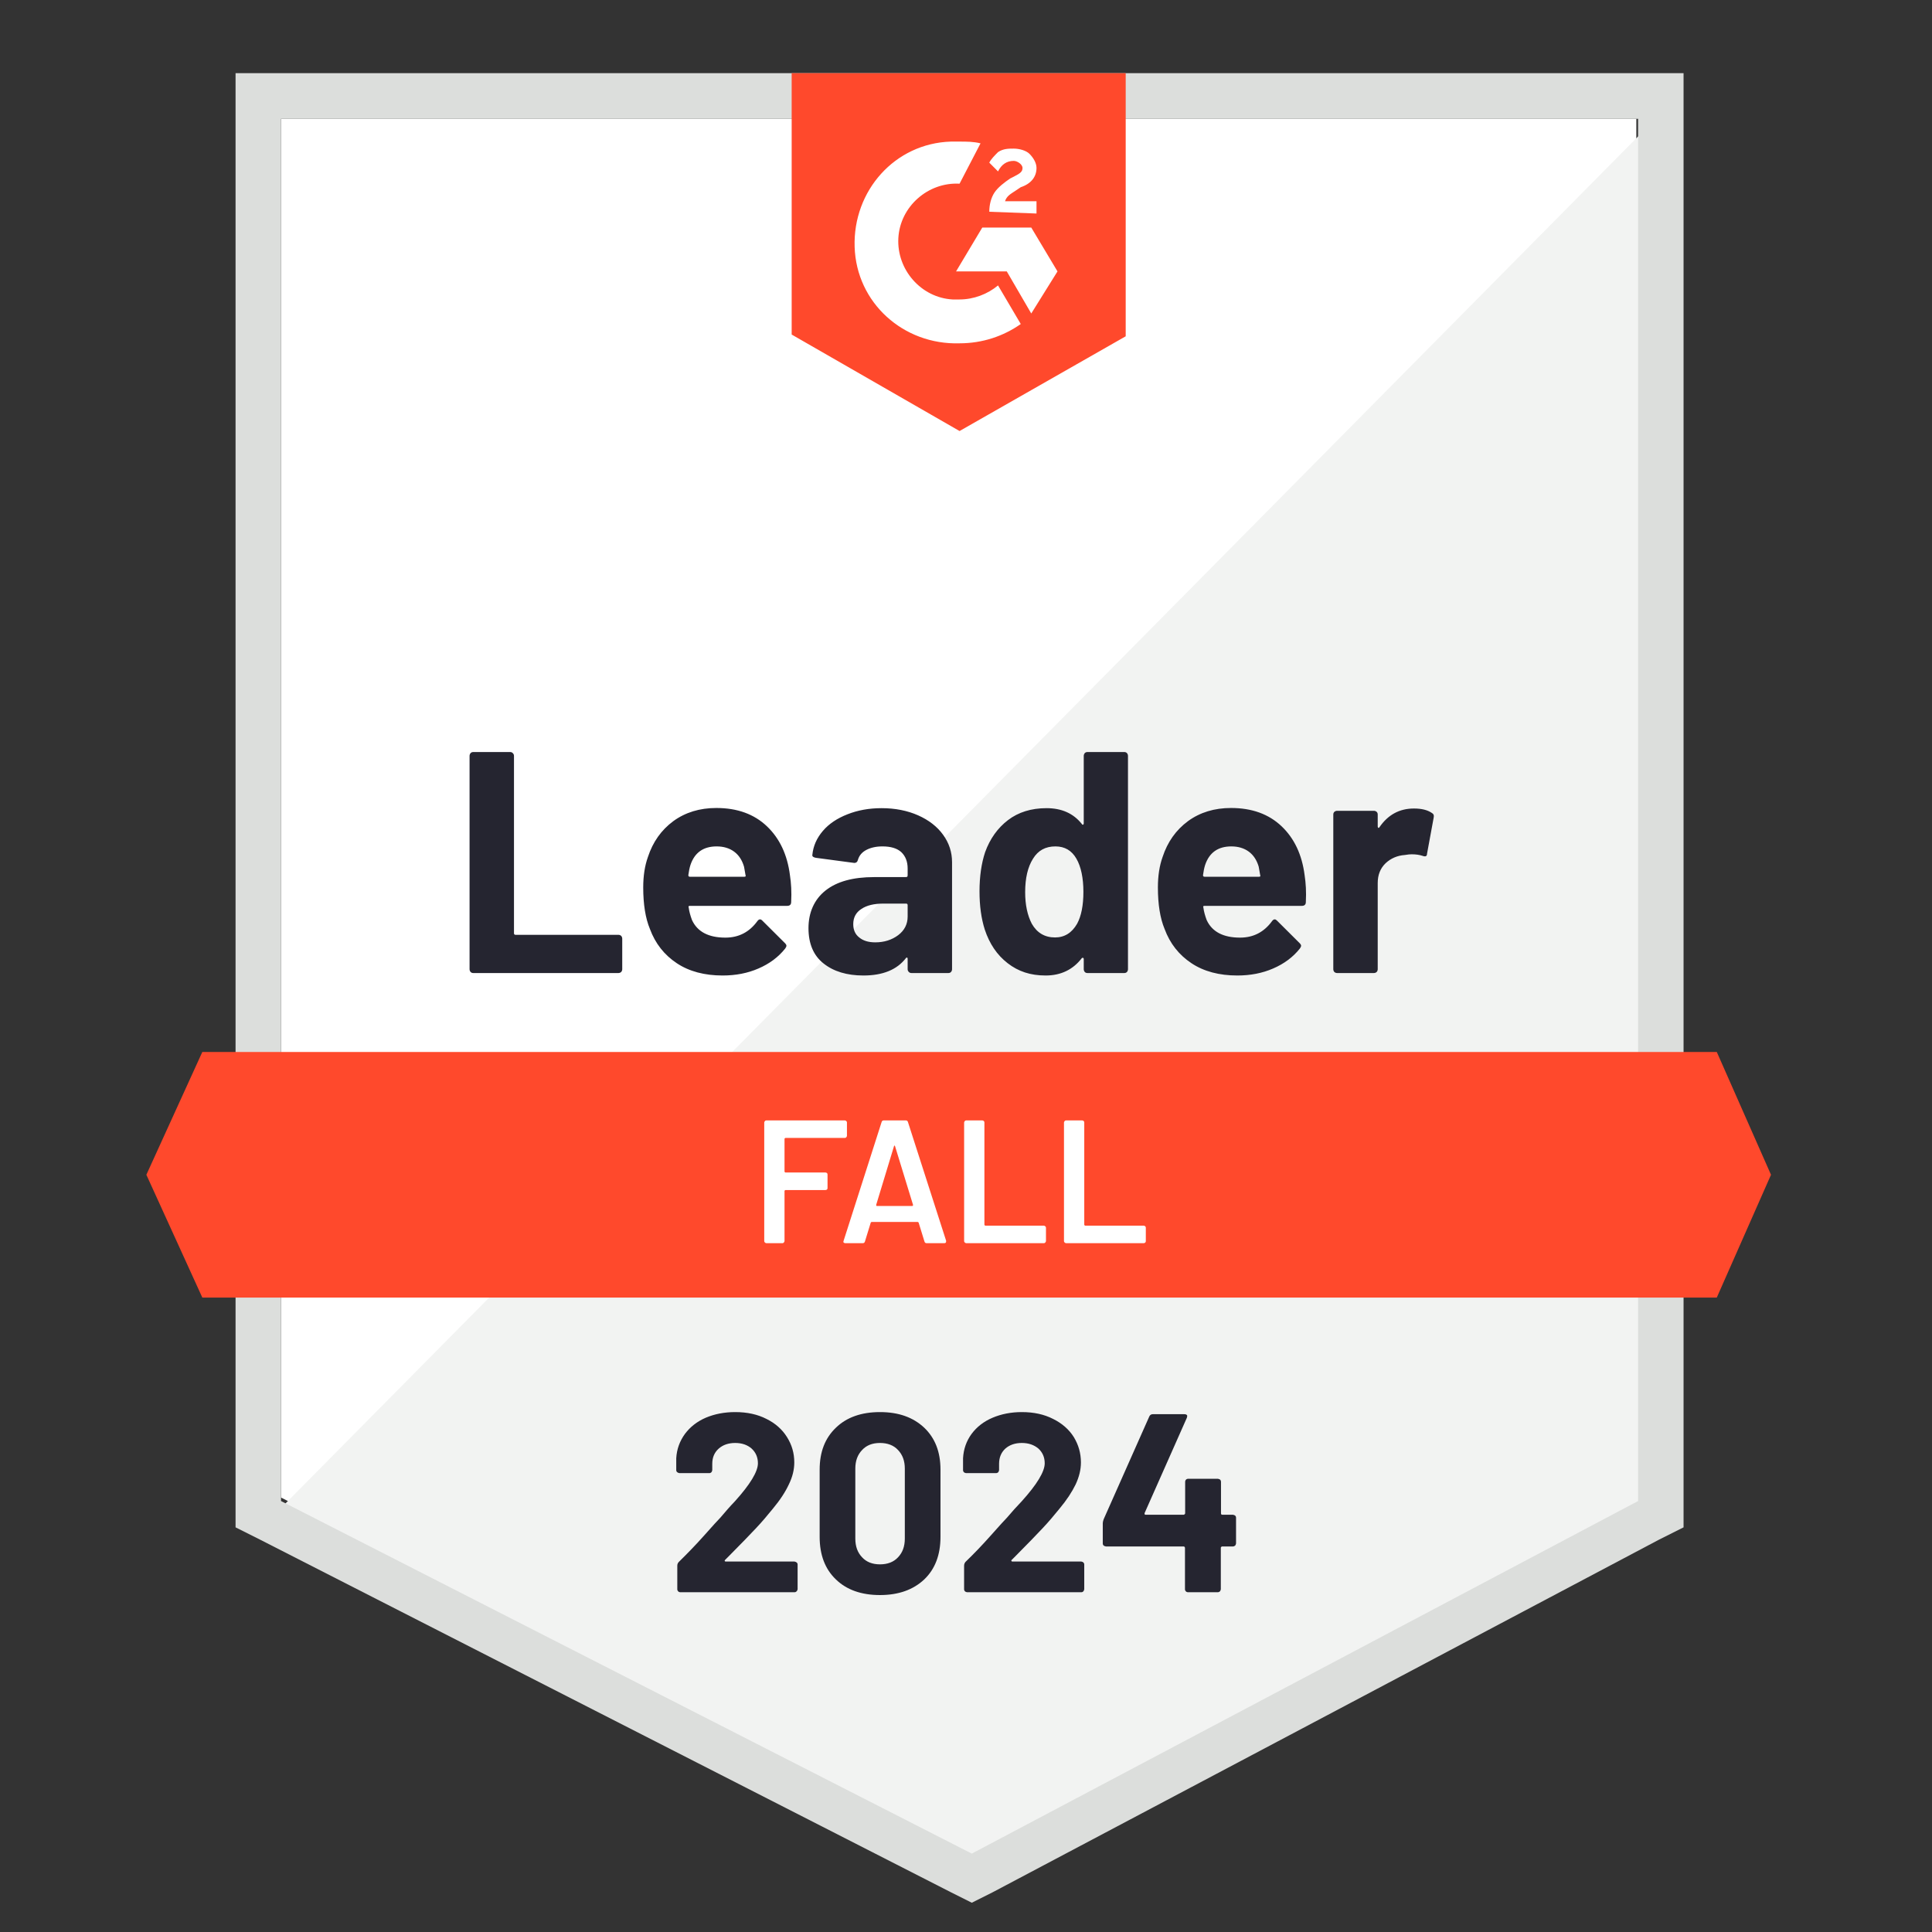 <svg width="132" height="132" viewBox="0 0 132 132" fill="none" xmlns="http://www.w3.org/2000/svg">
<rect x="0" y="0" width="132" height="132" fill="#333333" stroke="none"/>
<g clip-path="url(#clip0_8257_6728)">
<path d="M19.199 102.315L66.395 126.404L111.799 102.315V8.115H19.199V102.315Z" fill="white"/>
<path d="M112.757 8.475L18.246 103.992L67.234 128.321L112.757 104.951V8.475Z" fill="#F2F3F2"/>
<path d="M16.094 39.516V104.353L17.767 105.192L64.962 129.281L66.396 130L67.83 129.281L113.353 105.192L115.026 104.353V5H16.094V39.516ZM19.2 102.555V8.116H111.919V102.555L66.396 126.644L19.2 102.555Z" fill="#DCDEDC"/>
<path d="M65.56 9.674C66.038 9.674 66.516 9.674 66.993 9.794L65.56 12.55C63.409 12.431 61.497 14.108 61.378 16.266C61.258 18.423 62.931 20.34 65.082 20.46H65.56C66.516 20.46 67.472 20.101 68.188 19.501L69.742 22.138C68.547 22.977 67.113 23.456 65.56 23.456C61.736 23.576 58.51 20.7 58.391 16.865C58.271 13.03 61.139 9.794 64.962 9.674H65.56ZM70.459 15.546L72.251 18.543L70.459 21.419L68.786 18.543H65.321L67.113 15.546H70.459ZM67.591 14.468C67.591 13.989 67.71 13.509 67.949 13.15C68.188 12.79 68.666 12.431 69.025 12.191L69.264 12.071C69.742 11.831 69.861 11.711 69.861 11.472C69.861 11.232 69.503 10.992 69.264 10.992C68.786 10.992 68.427 11.232 68.188 11.711L67.591 11.112C67.71 10.873 67.949 10.633 68.188 10.393C68.547 10.153 68.905 10.153 69.264 10.153C69.622 10.153 70.1 10.273 70.339 10.513C70.578 10.753 70.817 11.112 70.817 11.472C70.817 12.071 70.459 12.55 69.742 12.79L69.383 13.03C69.025 13.269 68.786 13.389 68.666 13.749H70.817V14.588L67.591 14.468ZM65.56 29.449L76.911 22.977V5H54.089V22.857L65.56 29.449ZM117.296 71.874H13.823L10 80.264L13.823 88.653H117.296L121 80.264L117.296 71.874Z" fill="#FF492C"/>
<path d="M32.333 66.481C32.261 66.481 32.202 66.458 32.154 66.41C32.106 66.35 32.082 66.29 32.082 66.218V51.645C32.082 51.573 32.106 51.513 32.154 51.453C32.202 51.405 32.261 51.381 32.333 51.381H34.854C34.926 51.381 34.986 51.405 35.033 51.453C35.093 51.513 35.117 51.573 35.117 51.645V63.761C35.117 63.833 35.153 63.869 35.224 63.869H42.25C42.322 63.869 42.382 63.893 42.441 63.941C42.489 64.001 42.513 64.061 42.513 64.132V66.218C42.513 66.29 42.489 66.35 42.441 66.41C42.382 66.458 42.322 66.481 42.25 66.481H32.333ZM53.971 59.794C54.055 60.333 54.091 60.945 54.055 61.628C54.055 61.807 53.959 61.891 53.78 61.891H47.137C47.053 61.891 47.017 61.927 47.053 61.999C47.089 62.287 47.173 62.575 47.28 62.862C47.651 63.665 48.415 64.061 49.562 64.061C50.483 64.061 51.199 63.677 51.737 62.946C51.797 62.862 51.856 62.814 51.928 62.814C51.976 62.814 52.024 62.838 52.084 62.898L53.625 64.432C53.697 64.504 53.732 64.564 53.732 64.624C53.732 64.66 53.709 64.72 53.649 64.804C53.183 65.391 52.573 65.846 51.821 66.17C51.08 66.493 50.267 66.649 49.371 66.649C48.141 66.649 47.089 66.374 46.241 65.81C45.392 65.247 44.771 64.468 44.401 63.461C44.102 62.742 43.947 61.795 43.947 60.633C43.947 59.842 44.054 59.147 44.269 58.548C44.604 57.529 45.177 56.714 46.002 56.103C46.826 55.504 47.806 55.204 48.941 55.204C50.375 55.204 51.522 55.623 52.394 56.45C53.266 57.277 53.792 58.392 53.971 59.794ZM48.965 57.829C48.057 57.829 47.459 58.248 47.173 59.099C47.113 59.291 47.065 59.518 47.029 59.794C47.029 59.866 47.065 59.902 47.137 59.902H50.853C50.937 59.902 50.972 59.866 50.937 59.794C50.865 59.375 50.829 59.183 50.829 59.195C50.697 58.763 50.483 58.428 50.16 58.188C49.837 57.949 49.431 57.829 48.965 57.829ZM60.232 55.216C61.164 55.216 62.001 55.384 62.73 55.707C63.458 56.031 64.032 56.474 64.438 57.038C64.844 57.601 65.047 58.224 65.047 58.907V66.218C65.047 66.29 65.024 66.35 64.976 66.41C64.928 66.458 64.868 66.481 64.797 66.481H62.276C62.204 66.481 62.144 66.458 62.096 66.41C62.036 66.35 62.013 66.29 62.013 66.218V65.511C62.013 65.511 62.013 65.439 61.977 65.427C61.941 65.415 61.917 65.427 61.893 65.463C61.284 66.254 60.316 66.649 58.99 66.649C57.867 66.649 56.959 66.374 56.277 65.834C55.584 65.295 55.238 64.48 55.238 63.413C55.238 62.347 55.632 61.448 56.409 60.837C57.185 60.225 58.285 59.926 59.718 59.926H61.905C61.977 59.926 62.013 59.89 62.013 59.818V59.339C62.013 58.871 61.869 58.5 61.583 58.224C61.296 57.96 60.866 57.829 60.292 57.829C59.85 57.829 59.492 57.913 59.193 58.068C58.894 58.224 58.703 58.452 58.619 58.739C58.583 58.895 58.488 58.967 58.344 58.955L55.74 58.608C55.56 58.572 55.489 58.512 55.501 58.416C55.56 57.805 55.8 57.265 56.218 56.774C56.636 56.283 57.197 55.911 57.902 55.635C58.595 55.36 59.372 55.216 60.232 55.216ZM59.802 64.384C60.411 64.384 60.937 64.216 61.367 63.893C61.797 63.569 62.013 63.138 62.013 62.623V61.843C62.013 61.772 61.977 61.736 61.905 61.736H60.364C59.718 61.736 59.217 61.855 58.846 62.107C58.476 62.347 58.297 62.694 58.297 63.138C58.297 63.533 58.428 63.833 58.703 64.049C58.978 64.276 59.336 64.384 59.802 64.384ZM74.045 51.645C74.045 51.573 74.069 51.513 74.116 51.453C74.164 51.405 74.224 51.381 74.296 51.381H76.817C76.888 51.381 76.948 51.405 76.996 51.453C77.044 51.513 77.067 51.573 77.067 51.645V66.218C77.067 66.29 77.044 66.35 76.996 66.41C76.948 66.458 76.888 66.481 76.817 66.481H74.296C74.224 66.481 74.164 66.458 74.116 66.41C74.069 66.35 74.045 66.29 74.045 66.218V65.511C74.045 65.511 74.033 65.451 73.997 65.439C73.961 65.439 73.937 65.439 73.913 65.463C73.304 66.254 72.479 66.649 71.44 66.649C70.4 66.649 69.576 66.374 68.847 65.81C68.118 65.247 67.604 64.48 67.282 63.509C67.043 62.754 66.923 61.891 66.923 60.897C66.923 59.878 67.055 58.979 67.306 58.224C67.64 57.301 68.166 56.57 68.871 56.031C69.576 55.492 70.46 55.216 71.5 55.216C72.539 55.216 73.34 55.575 73.913 56.295C73.937 56.343 73.961 56.355 73.997 56.343C74.033 56.331 74.045 56.295 74.045 56.259V51.645ZM73.591 63.114C73.877 62.587 74.021 61.855 74.021 60.933C74.021 60.01 73.865 59.219 73.543 58.667C73.22 58.104 72.742 57.829 72.109 57.829C71.428 57.829 70.926 58.104 70.58 58.667C70.221 59.231 70.042 59.998 70.042 60.957C70.042 61.819 70.197 62.539 70.496 63.114C70.854 63.737 71.38 64.049 72.085 64.049C72.73 64.049 73.232 63.737 73.591 63.114ZM89.135 59.794C89.219 60.333 89.255 60.945 89.219 61.628C89.219 61.807 89.123 61.891 88.944 61.891H82.301C82.217 61.891 82.181 61.927 82.217 61.999C82.253 62.287 82.337 62.575 82.444 62.862C82.815 63.665 83.579 64.061 84.726 64.061C85.646 64.061 86.363 63.677 86.901 62.946C86.961 62.862 87.02 62.814 87.092 62.814C87.14 62.814 87.188 62.838 87.248 62.898L88.789 64.432C88.861 64.504 88.896 64.564 88.896 64.624C88.896 64.66 88.872 64.72 88.813 64.804C88.347 65.391 87.737 65.846 86.985 66.17C86.244 66.493 85.431 66.649 84.535 66.649C83.305 66.649 82.253 66.374 81.405 65.81C80.556 65.247 79.935 64.468 79.565 63.461C79.266 62.742 79.111 61.795 79.111 60.633C79.111 59.842 79.218 59.147 79.433 58.548C79.768 57.529 80.341 56.714 81.166 56.103C81.99 55.504 82.97 55.204 84.105 55.204C85.539 55.204 86.686 55.623 87.558 56.45C88.43 57.277 88.956 58.392 89.135 59.794ZM84.129 57.829C83.221 57.829 82.624 58.248 82.337 59.099C82.277 59.291 82.229 59.518 82.193 59.794C82.193 59.866 82.229 59.902 82.301 59.902H86.017C86.1 59.902 86.136 59.866 86.1 59.794C86.029 59.375 85.993 59.183 85.993 59.195C85.862 58.763 85.646 58.428 85.324 58.188C85.001 57.949 84.595 57.829 84.129 57.829ZM96.603 55.24C97.117 55.24 97.523 55.336 97.822 55.539C97.941 55.599 97.989 55.707 97.953 55.863L97.499 58.332C97.499 58.5 97.392 58.548 97.2 58.476C96.985 58.404 96.734 58.368 96.448 58.368C96.34 58.368 96.185 58.38 95.982 58.416C95.468 58.452 95.026 58.644 94.667 58.979C94.309 59.327 94.13 59.77 94.13 60.333V66.218C94.13 66.29 94.106 66.35 94.058 66.41C93.998 66.458 93.939 66.481 93.867 66.481H91.358C91.286 66.481 91.226 66.458 91.166 66.41C91.119 66.35 91.095 66.29 91.095 66.218V55.647C91.095 55.575 91.119 55.516 91.166 55.468C91.226 55.42 91.286 55.396 91.358 55.396H93.867C93.939 55.396 93.998 55.42 94.058 55.468C94.106 55.516 94.13 55.575 94.13 55.647V56.474C94.13 56.474 94.142 56.546 94.166 56.558C94.201 56.57 94.225 56.558 94.237 56.534C94.823 55.671 95.611 55.24 96.603 55.24Z" fill="#252530"/>
<path d="M57.866 77.603C57.866 77.603 57.855 77.675 57.819 77.699C57.795 77.735 57.759 77.747 57.723 77.747H53.661C53.661 77.747 53.601 77.771 53.601 77.807V80.048C53.601 80.048 53.625 80.108 53.661 80.108H56.397C56.397 80.108 56.468 80.12 56.504 80.144C56.528 80.18 56.54 80.216 56.54 80.252V81.163C56.54 81.163 56.54 81.235 56.504 81.271C56.468 81.295 56.433 81.307 56.397 81.307H53.661C53.661 81.307 53.601 81.331 53.601 81.367V84.794C53.601 84.794 53.589 84.866 53.553 84.89C53.529 84.926 53.493 84.938 53.458 84.938H52.358C52.358 84.938 52.286 84.926 52.263 84.89C52.227 84.866 52.215 84.83 52.215 84.794V76.693C52.215 76.693 52.227 76.621 52.263 76.597C52.286 76.561 52.322 76.549 52.358 76.549H57.723C57.723 76.549 57.795 76.561 57.819 76.597C57.855 76.621 57.866 76.657 57.866 76.693V77.603ZM63.315 84.938C63.231 84.938 63.183 84.902 63.16 84.818L62.765 83.536C62.765 83.536 62.729 83.488 62.706 83.488H59.551C59.551 83.488 59.503 83.5 59.491 83.536L59.097 84.818C59.073 84.902 59.025 84.938 58.942 84.938H57.747C57.747 84.938 57.663 84.926 57.639 84.89C57.615 84.866 57.615 84.83 57.639 84.77L60.232 76.669C60.256 76.585 60.304 76.549 60.388 76.549H61.881C61.965 76.549 62.013 76.585 62.036 76.669L64.641 84.77C64.641 84.77 64.641 84.806 64.641 84.83C64.641 84.902 64.593 84.938 64.51 84.938H63.315ZM59.862 82.325C59.862 82.325 59.862 82.397 59.91 82.397H62.335C62.335 82.397 62.395 82.373 62.383 82.325L61.152 78.311C61.152 78.311 61.128 78.263 61.116 78.263C61.104 78.263 61.093 78.275 61.081 78.311L59.862 82.325ZM66.015 84.938C66.015 84.938 65.944 84.926 65.92 84.89C65.884 84.866 65.872 84.83 65.872 84.794V76.693C65.872 76.693 65.884 76.621 65.92 76.597C65.944 76.561 65.979 76.549 66.015 76.549H67.114C67.114 76.549 67.186 76.561 67.222 76.597C67.246 76.621 67.258 76.657 67.258 76.693V83.68C67.258 83.68 67.282 83.74 67.317 83.74H71.32C71.32 83.74 71.392 83.752 71.416 83.788C71.452 83.811 71.464 83.847 71.464 83.883V84.794C71.464 84.794 71.452 84.866 71.416 84.89C71.392 84.926 71.356 84.938 71.32 84.938H66.015ZM72.838 84.938C72.838 84.938 72.766 84.926 72.742 84.89C72.706 84.866 72.694 84.83 72.694 84.794V76.693C72.694 76.693 72.706 76.621 72.742 76.597C72.766 76.561 72.802 76.549 72.838 76.549H73.937C73.937 76.549 74.009 76.561 74.044 76.597C74.068 76.621 74.08 76.657 74.08 76.693V83.68C74.08 83.68 74.104 83.74 74.14 83.74H78.143C78.143 83.74 78.214 83.752 78.25 83.788C78.274 83.811 78.286 83.847 78.286 83.883V84.794C78.286 84.794 78.286 84.866 78.25 84.89C78.214 84.926 78.179 84.938 78.143 84.938H72.838Z" fill="white"/>
<path d="M49.537 106.582C49.537 106.582 49.501 106.63 49.513 106.653C49.525 106.677 49.549 106.689 49.584 106.689H54.28C54.28 106.689 54.388 106.713 54.424 106.749C54.471 106.785 54.495 106.833 54.495 106.893V108.583C54.495 108.583 54.471 108.691 54.424 108.727C54.388 108.763 54.34 108.787 54.28 108.787H46.49C46.43 108.787 46.37 108.763 46.335 108.727C46.299 108.691 46.275 108.643 46.275 108.583V106.977C46.275 106.869 46.311 106.785 46.382 106.713C46.944 106.162 47.529 105.563 48.115 104.904C48.7 104.245 49.071 103.837 49.226 103.681C49.549 103.298 49.871 102.926 50.206 102.579C51.257 101.416 51.783 100.541 51.783 99.978C51.783 99.571 51.64 99.235 51.353 98.971C51.066 98.72 50.696 98.588 50.23 98.588C49.764 98.588 49.393 98.72 49.107 98.971C48.808 99.235 48.664 99.582 48.664 100.014V100.445C48.664 100.445 48.641 100.553 48.605 100.589C48.569 100.625 48.521 100.649 48.461 100.649H46.418C46.418 100.649 46.311 100.625 46.275 100.589C46.227 100.553 46.203 100.505 46.203 100.445V99.63C46.239 99.007 46.442 98.456 46.8 97.965C47.159 97.485 47.637 97.114 48.222 96.862C48.82 96.61 49.489 96.478 50.23 96.478C51.054 96.478 51.759 96.634 52.368 96.946C52.978 97.246 53.444 97.665 53.766 98.18C54.101 98.708 54.268 99.283 54.268 99.918C54.268 100.409 54.149 100.901 53.898 101.416C53.659 101.932 53.3 102.483 52.811 103.07C52.452 103.514 52.07 103.969 51.652 104.412C51.233 104.856 50.624 105.491 49.8 106.318L49.537 106.582ZM60.123 108.979C58.844 108.979 57.841 108.619 57.112 107.912C56.371 107.205 56.001 106.234 56.001 105V100.409C56.001 99.199 56.371 98.252 57.112 97.545C57.841 96.838 58.844 96.478 60.123 96.478C61.401 96.478 62.393 96.838 63.146 97.545C63.887 98.252 64.257 99.199 64.257 100.409V105C64.257 106.234 63.887 107.205 63.146 107.912C62.393 108.619 61.389 108.979 60.123 108.979ZM60.123 106.881C60.637 106.881 61.055 106.725 61.354 106.402C61.664 106.078 61.82 105.659 61.82 105.119V100.338C61.82 99.81 61.664 99.391 61.354 99.067C61.055 98.744 60.637 98.588 60.123 98.588C59.609 98.588 59.203 98.744 58.904 99.067C58.593 99.391 58.438 99.81 58.438 100.338V105.119C58.438 105.659 58.593 106.078 58.904 106.402C59.203 106.725 59.609 106.881 60.123 106.881ZM69.108 106.582C69.108 106.582 69.084 106.63 69.108 106.653C69.108 106.677 69.144 106.689 69.18 106.689H73.876C73.876 106.689 73.983 106.713 74.019 106.749C74.055 106.785 74.079 106.833 74.079 106.893V108.583C74.079 108.583 74.055 108.691 74.019 108.727C73.983 108.763 73.935 108.787 73.876 108.787H66.073C66.073 108.787 65.966 108.763 65.93 108.727C65.894 108.691 65.87 108.643 65.87 108.583V106.977C65.87 106.869 65.906 106.785 65.966 106.713C66.539 106.162 67.113 105.563 67.698 104.904C68.284 104.245 68.654 103.837 68.809 103.681C69.132 103.298 69.466 102.926 69.801 102.579C70.853 101.416 71.378 100.541 71.378 99.978C71.378 99.571 71.235 99.235 70.948 98.971C70.649 98.72 70.279 98.588 69.813 98.588C69.347 98.588 68.977 98.72 68.69 98.971C68.403 99.235 68.26 99.582 68.26 100.014V100.445C68.26 100.445 68.236 100.553 68.2 100.589C68.164 100.625 68.104 100.649 68.045 100.649H66.001C66.001 100.649 65.894 100.625 65.858 100.589C65.822 100.553 65.798 100.505 65.798 100.445V99.63C65.834 99.007 66.025 98.456 66.384 97.965C66.742 97.485 67.22 97.114 67.818 96.862C68.415 96.61 69.084 96.478 69.813 96.478C70.638 96.478 71.342 96.634 71.952 96.946C72.561 97.246 73.039 97.665 73.362 98.18C73.684 98.708 73.852 99.283 73.852 99.918C73.852 100.409 73.732 100.901 73.493 101.416C73.242 101.932 72.884 102.483 72.394 103.07C72.035 103.514 71.653 103.969 71.235 104.412C70.817 104.856 70.207 105.491 69.383 106.318L69.12 106.582H69.108ZM84.235 103.49C84.235 103.49 84.342 103.514 84.39 103.549C84.426 103.585 84.45 103.633 84.45 103.693V105.455C84.45 105.455 84.426 105.563 84.39 105.599C84.342 105.635 84.294 105.659 84.235 105.659H83.494C83.494 105.659 83.41 105.683 83.41 105.743V108.583C83.41 108.583 83.386 108.691 83.35 108.727C83.303 108.763 83.255 108.787 83.195 108.787H81.176C81.116 108.787 81.056 108.763 81.021 108.727C80.985 108.691 80.961 108.643 80.961 108.583V105.743C80.961 105.743 80.937 105.659 80.877 105.659H75.56C75.56 105.659 75.453 105.635 75.405 105.599C75.369 105.563 75.345 105.515 75.345 105.455V104.065C75.345 103.993 75.369 103.909 75.405 103.801L78.523 96.778C78.571 96.67 78.655 96.622 78.762 96.622H80.925C81.009 96.622 81.056 96.646 81.092 96.682C81.128 96.718 81.116 96.778 81.092 96.862L78.201 103.382C78.201 103.382 78.201 103.43 78.201 103.454C78.213 103.478 78.237 103.49 78.26 103.49H80.889C80.889 103.49 80.973 103.454 80.973 103.394V101.248C80.973 101.188 80.997 101.129 81.032 101.093C81.068 101.057 81.128 101.033 81.188 101.033H83.207C83.207 101.033 83.315 101.057 83.362 101.093C83.398 101.129 83.422 101.188 83.422 101.248V103.394C83.422 103.454 83.446 103.49 83.506 103.49H84.247H84.235Z" fill="#252530"/>
</g>
<defs>
<clipPath id="clip0_8257_6728">
<rect width="111" height="125" fill="white" transform="translate(10 5)"/>
</clipPath>
</defs>
</svg>

